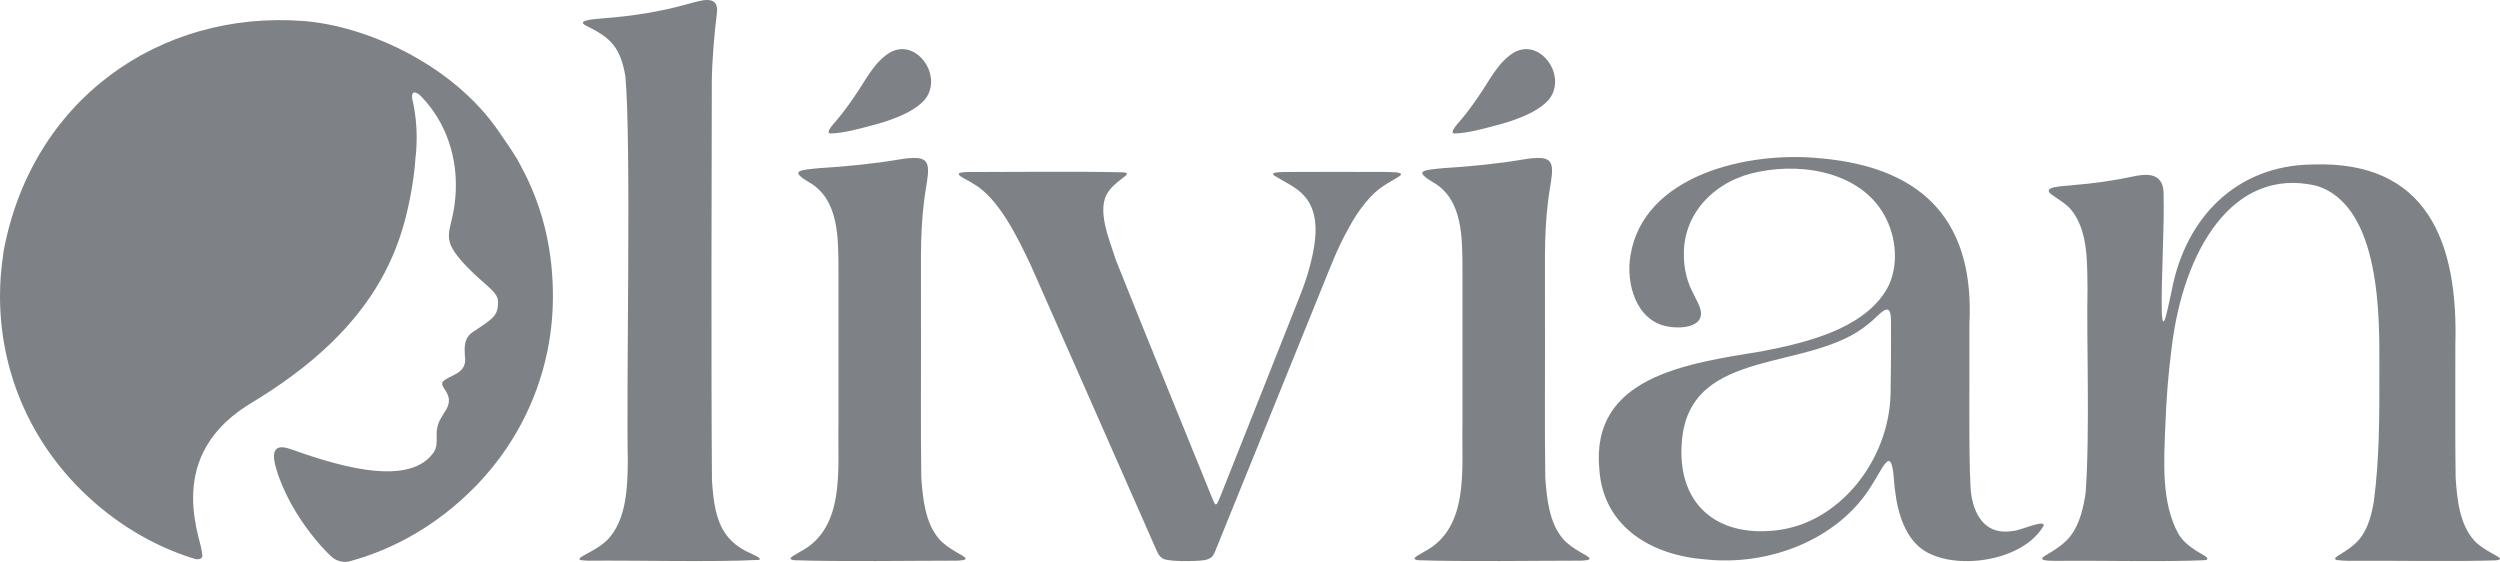 <svg width="218" height="49" viewBox="0 0 218 49" fill="none" xmlns="http://www.w3.org/2000/svg">
<g clip-path="url(#clip0_149_7099)">
<path d="M72.409 11.633C71.882 11.594 72.833 10.658 73.062 10.353C73.498 9.828 74.01 9.155 74.513 8.4C75.456 7.068 76.226 5.36 77.679 4.535C79.728 3.477 81.709 5.975 81.074 7.875C80.722 9.387 78.091 10.371 76.464 10.822C75.127 11.168 73.672 11.615 72.425 11.638H72.409V11.633Z" fill="#7E8287"/>
<path d="M126.821 11.633C126.295 11.594 127.245 10.658 127.475 10.353C127.91 9.828 128.423 9.155 128.926 8.4C129.869 7.068 130.638 5.36 132.091 4.535C134.14 3.477 136.122 5.975 135.487 7.875C135.134 9.387 132.504 10.371 130.877 10.822C129.54 11.168 128.084 11.615 126.837 11.638H126.821V11.633Z" fill="#7E8287"/>
<path d="M62.084 41.907C62.007 33.15 62.051 13.162 62.07 7.114C62.084 5.445 62.288 2.859 62.513 1.162C62.749 -0.659 60.874 0.141 59.81 0.393C57.576 1.017 55.147 1.405 52.672 1.59C52.297 1.655 50.088 1.687 51.087 2.232C53.258 3.277 54.107 4.139 54.533 6.654C55.061 12.355 54.598 33.845 54.746 40.263C54.718 42.454 54.644 45.33 52.976 47.063C52.178 47.865 50.873 48.385 50.589 48.639C50.294 48.914 51.08 48.859 51.288 48.893C55.161 48.849 62.359 49.032 66.172 48.822C66.524 48.711 65.741 48.404 65.532 48.286C62.677 47.079 62.292 44.833 62.084 41.937V41.904V41.907Z" fill="#7E8287"/>
<path d="M80.337 41.663C80.268 37.387 80.33 31.683 80.309 27.003C80.335 23.751 80.189 20.67 80.578 17.55C80.662 16.778 80.847 15.906 80.914 15.197C80.979 14.381 80.84 13.882 80.05 13.785C79.519 13.732 78.891 13.829 78.337 13.916C76.284 14.27 73.751 14.522 71.375 14.668C69.526 14.839 68.932 14.929 70.557 15.899C73.192 17.397 73.095 20.852 73.115 23.517C73.115 27.312 73.115 32.637 73.115 36.876C73.016 40.743 73.799 46.017 69.778 48.108C69.433 48.351 68.446 48.739 69.231 48.85C73.132 48.991 79.603 48.89 83.436 48.89C83.749 48.867 84.277 48.867 84.189 48.666C84.043 48.423 82.722 47.919 81.918 47.034C80.673 45.612 80.472 43.481 80.34 41.69V41.66L80.337 41.663Z" fill="#7E8287"/>
<path d="M111.152 15.333C111.933 15.826 113.08 16.323 113.729 17.078C114.918 18.4 114.853 20.326 114.468 22.17C114.223 23.344 113.87 24.49 113.453 25.549C112.241 28.637 108.943 36.902 107.119 41.513C106.621 42.721 106.405 43.405 106.139 43.891C105.977 44.124 105.898 43.856 105.803 43.676C104.681 40.9 99.564 28.371 97.307 22.683C96.785 20.994 95.515 18.181 96.692 16.66C97.047 16.142 97.731 15.668 98.164 15.313C98.345 15.151 98.303 15.07 97.974 15.028C94.386 14.931 87.951 15.001 84.381 15.001C82.625 15.031 84.307 15.608 84.861 16.017C87.086 17.245 88.789 20.811 89.895 23.154C91.939 27.758 97.439 40.258 100.642 47.522C100.941 48.153 101.045 48.714 101.752 48.818C102.577 48.964 103.492 48.931 104.327 48.908C104.857 48.871 105.279 48.867 105.636 48.596C105.78 48.469 105.861 48.307 105.94 48.125C106.408 46.981 107.499 44.281 108.813 41.041C110.681 36.439 113.46 29.564 115.127 25.456C115.956 23.446 116.552 21.754 117.634 19.836C118.378 18.435 119.549 16.877 120.654 16.205C121.053 15.93 121.667 15.606 121.998 15.384C122.135 15.29 122.198 15.218 122.167 15.162C121.991 14.98 121.366 15.028 120.992 14.996C118.7 14.991 114.466 14.975 111.942 14.998C111.65 15.017 110.684 14.998 111.136 15.324L111.15 15.333H111.152Z" fill="#7E8287"/>
<path d="M178.214 45.81C178.251 45.283 176.072 46.305 175.5 46.303C173.282 46.677 172.211 45.133 171.896 43.155C171.667 41.759 171.734 33.341 171.734 33.341C171.734 33.341 171.734 31.035 171.734 28.247C172.163 19.684 168.118 14.639 158.769 13.805C152.301 13.15 143.304 15.307 142.175 22.28C141.763 24.702 142.65 27.975 145.42 28.469C146.493 28.684 148.382 28.559 148.328 27.293C148.301 26.727 147.849 26.026 147.473 25.22C147.065 24.348 146.848 23.338 146.834 22.34C146.725 18.466 149.719 15.656 153.36 14.979C157.432 14.149 162.568 15.117 164.503 19.125C165.456 21.08 165.555 23.657 164.369 25.471C162.239 28.767 157.36 29.914 153.638 30.633C146.984 31.709 138.671 32.872 139.464 40.959C139.818 45.967 144.034 48.436 148.729 48.782C154.266 49.37 160.239 47.058 163.133 42.443C163.664 41.636 164.146 40.642 164.475 40.328C164.54 40.27 164.614 40.201 164.693 40.194C165.168 40.233 165.126 42.244 165.261 42.861C165.49 44.8 166.19 47.105 167.938 48.105C170.749 49.746 176.462 48.91 178.216 45.824V45.812L178.214 45.81ZM164.858 34.351C164.719 40.164 160.373 45.618 154.936 46.238C149.587 46.885 146.157 43.832 146.669 38.384C147.413 30.129 157.93 32.507 162.962 28.213C163.798 27.598 164.853 26.029 164.89 27.838C164.922 29.701 164.86 34.349 164.86 34.349L164.858 34.351Z" fill="#7E8287"/>
<path d="M214.132 41.627C214.074 38.236 214.12 33.205 214.106 30.117C214.378 20.992 211.571 13.989 201.656 14.343C194.975 14.412 190.59 19.025 189.394 25.243C189.236 25.894 188.866 27.893 188.696 28.009C188.636 28.072 188.587 27.995 188.555 27.792C188.534 27.665 188.52 27.491 188.511 27.283C188.432 24.314 188.752 20.206 188.662 16.71C188.557 15.034 187.162 15.12 185.876 15.415C184.249 15.757 182.555 16.002 180.803 16.139C180.188 16.243 177.628 16.199 179.097 17.102C179.57 17.431 180.133 17.768 180.534 18.207C182.098 20.035 181.992 22.834 182.031 25.129C181.936 29.484 182.251 37.762 181.866 42.967C181.688 44.222 181.363 45.637 180.613 46.649C180.089 47.389 179.217 47.927 178.48 48.369C177.419 48.951 178.742 48.882 179.294 48.909C182.601 48.861 188.84 49.013 192.256 48.849C193.053 48.745 191.579 48.135 191.375 47.936C190.819 47.576 190.291 47.118 189.948 46.536C188.458 43.792 188.694 40.307 188.817 37.134C188.912 34.712 189.065 32.685 189.371 30.295C190.402 21.764 194.729 14.521 201.96 16.192C207.682 17.891 207.48 27.954 207.48 31.871C207.48 36.242 207.511 39.859 206.987 43.811C206.785 44.939 206.479 46.124 205.74 47.017C204.952 47.971 203.633 48.484 203.619 48.708C203.677 48.882 203.865 48.828 204.213 48.882C204.384 48.893 204.59 48.9 204.827 48.905C208.032 48.872 214.211 48.979 217.618 48.865C217.787 48.849 217.893 48.838 217.988 48.757C218 48.736 218 48.715 217.986 48.69C217.868 48.466 216.575 48.001 215.77 47.155C214.459 45.708 214.257 43.506 214.132 41.659V41.627Z" fill="#7E8287"/>
<path d="M134.75 41.663C134.68 37.387 134.743 31.683 134.722 27.003C134.747 23.751 134.601 20.67 134.991 17.55C135.074 16.778 135.26 15.906 135.327 15.197C135.392 14.381 135.253 13.882 134.462 13.785C133.932 13.732 133.303 13.829 132.75 13.916C130.696 14.27 128.163 14.522 125.787 14.668C123.938 14.839 123.345 14.929 124.969 15.899C127.604 17.397 127.507 20.852 127.528 23.517C127.528 27.312 127.528 32.637 127.528 36.876C127.428 40.743 128.212 46.017 124.191 48.108C123.845 48.351 122.858 48.739 123.644 48.85C127.544 48.991 134.015 48.89 137.848 48.89C138.161 48.867 138.69 48.867 138.601 48.666C138.455 48.423 137.134 47.919 136.33 47.034C135.086 45.612 134.884 43.481 134.752 41.69V41.66L134.75 41.663Z" fill="#7E8287"/>
<path d="M45.749 15.116C45.657 14.935 45.564 14.751 45.469 14.573C44.996 13.588 44.268 12.606 43.545 11.538C39.478 5.543 31.816 2.235 26.453 1.831C13.912 0.886 2.695 8.698 0.283 22.075H0.297C0.102 23.304 0 24.559 0 25.828C0 32.212 2.508 38.212 7.062 42.723C9.894 45.529 13.305 47.621 17.03 48.748C17.201 48.802 17.563 48.767 17.632 48.561C17.648 48.511 17.648 48.453 17.644 48.4C17.598 47.868 17.405 47.258 17.28 46.738C17.16 46.239 17.055 45.737 16.981 45.229C16.891 44.635 16.84 44.034 16.84 43.433C16.84 42.769 16.9 42.104 17.034 41.452C17.183 40.738 17.419 40.044 17.744 39.393C18.112 38.651 18.589 37.969 19.148 37.357C19.815 36.622 20.594 35.991 21.424 35.447C21.575 35.348 21.727 35.253 21.88 35.161C24.363 33.666 26.738 31.965 28.826 29.954C30.527 28.317 32.029 26.468 33.195 24.416C34.24 22.574 35 20.584 35.485 18.525C35.73 17.476 35.937 16.396 36.078 15.305C36.145 14.785 36.199 14.261 36.233 13.734C36.312 13.114 36.509 11.043 35.976 8.746C35.795 7.97 36.185 7.845 36.739 8.42C38.871 10.63 40.009 13.771 39.705 17.251C39.443 20.233 38.347 20.554 40.194 22.692C41.909 24.677 43.395 25.324 43.422 26.253C43.462 27.552 42.998 27.772 41.239 28.946C40.444 29.478 40.505 30.231 40.532 30.987C40.818 32.653 39.216 32.633 38.597 33.3C38.47 33.559 38.69 33.795 38.822 34.019C39.014 34.308 39.174 34.648 39.142 35.011C39.086 35.614 38.75 35.898 38.47 36.428C37.679 37.761 38.437 38.584 37.779 39.499C35.48 42.688 28.629 40.32 25.313 39.155C23.779 38.614 23.688 39.562 24.108 40.948C24.27 41.484 24.467 42.009 24.692 42.522C24.912 43.024 25.155 43.514 25.422 43.992C25.674 44.447 25.948 44.893 26.238 45.328C26.502 45.728 26.782 46.116 27.074 46.495C27.329 46.826 27.593 47.149 27.867 47.464C28.087 47.715 28.316 47.963 28.555 48.201C28.733 48.379 28.919 48.575 29.13 48.714C29.524 48.97 30.055 49.063 30.5 48.943C34.49 47.861 38.15 45.698 41.154 42.719C45.708 38.205 48.215 32.205 48.215 25.824C48.215 22.061 47.444 18.451 45.752 15.111L45.749 15.116Z" fill="#7E8287"/>
</g>
<defs>
<clipPath id="clip0_149_7099">
<rect width="218" height="49" fill="white"/>
</clipPath>
</defs>
</svg>

